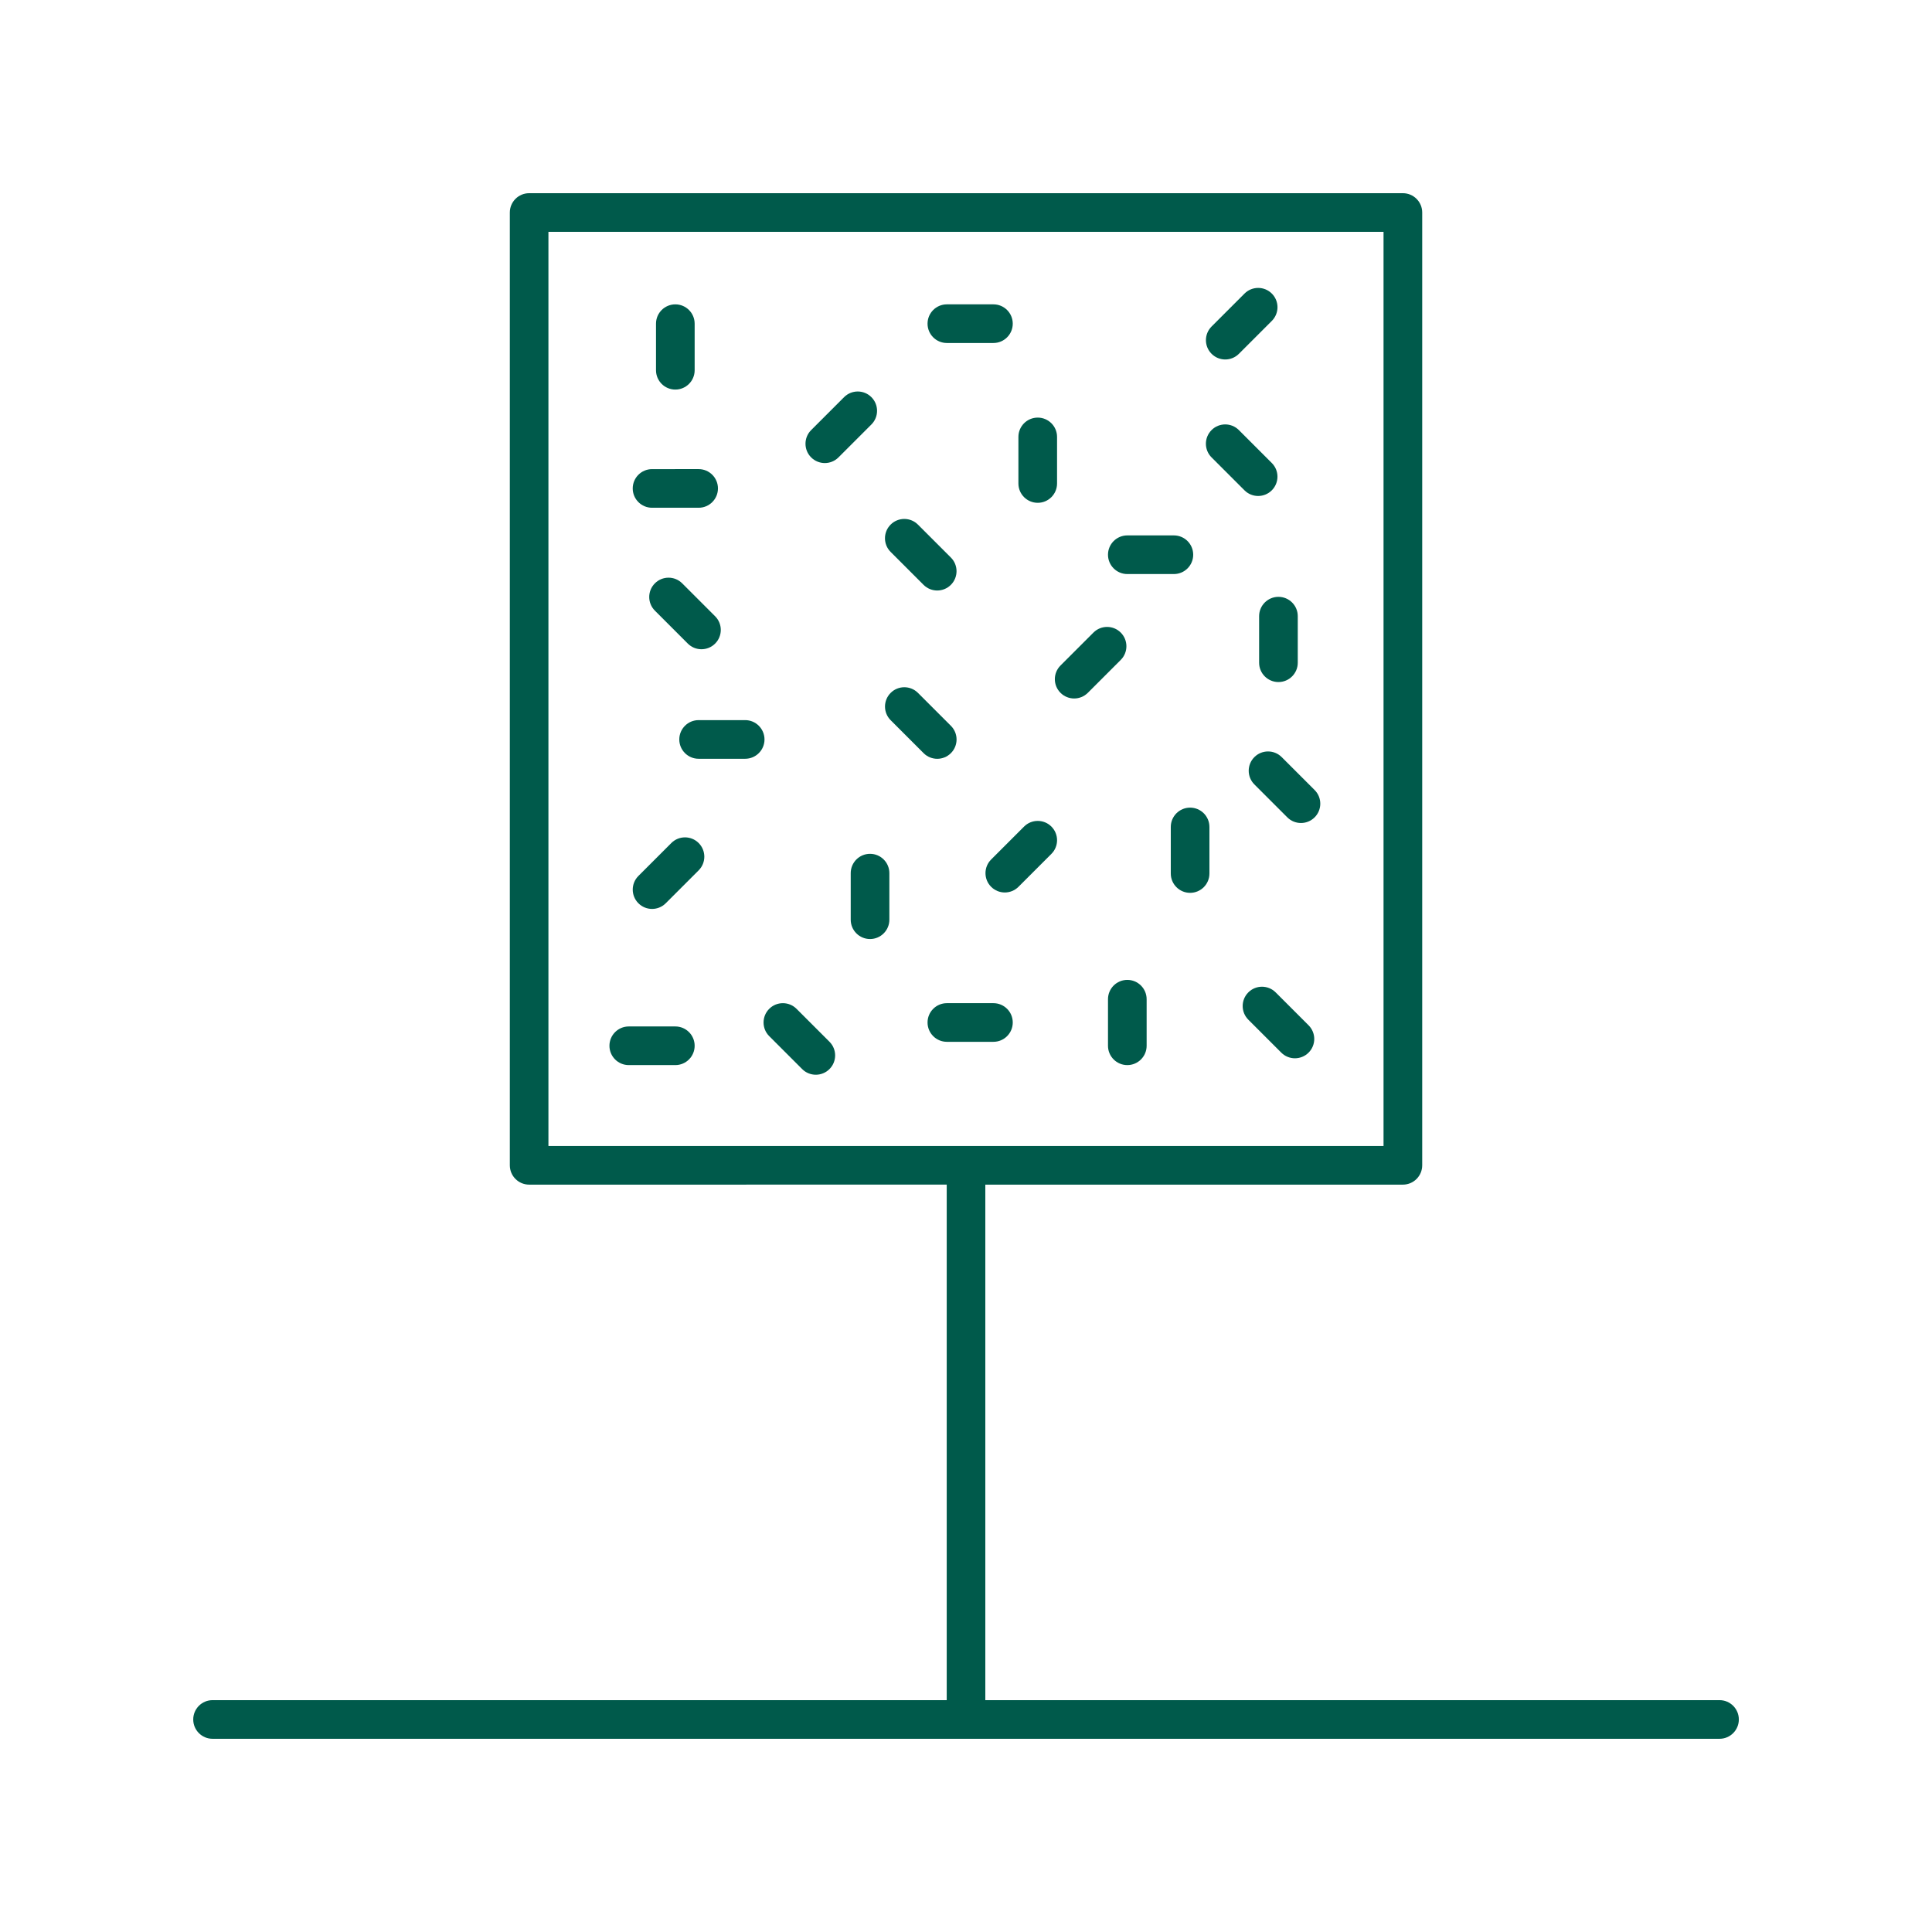 <svg xmlns="http://www.w3.org/2000/svg" width="512pt" height="512pt" viewBox="0 0 512 512"><g fill="#005a4b"><path d="m455.68 450.56h-194.56v-136.62h110.66c2.828 0 5.121-2.293 5.121-5.121v-252.5c0-2.828-2.293-5.121-5.121-5.121h-231.55c-2.828 0-5.121 2.293-5.121 5.121v252.5c0 2.828 2.293 5.121 5.121 5.121l110.66-0.004v136.62h-194.56c-2.828 0-5.121 2.293-5.121 5.121 0 2.828 2.293 5.121 5.121 5.121h399.36c2.828 0 5.121-2.293 5.121-5.121 0-2.828-2.293-5.121-5.121-5.121zm-310.34-389.12h221.31v242.26h-221.31z"></path><path d="m230.93 105.25c-2-2-5.238-2-7.238 0l-8.727 8.727c-2 2-2 5.242 0 7.238 1 1 2.309 1.5 3.621 1.5 1.309 0 2.621-0.5 3.621-1.5l8.727-8.727c1.996-2 1.996-5.242-0.004-7.238z"></path><path d="m324.7 95.266c1.309 0 2.621-0.5 3.621-1.5l8.727-8.727c2-2 2-5.238 0-7.238s-5.238-2-7.238 0l-8.727 8.727c-2 2-2 5.238 0 7.238 0.996 1 2.309 1.5 3.617 1.5z"></path><path d="m271.39 219.05-8.727 8.727c-2 2-2 5.238 0 7.238 1 1 2.309 1.5 3.621 1.5 1.309 0 2.621-0.5 3.621-1.5l8.727-8.727c2-2 2-5.238 0-7.238s-5.242-2-7.242 0z"></path><path d="m177.91 223.41-8.727 8.727c-2 2-2 5.238 0 7.238 1 1 2.309 1.5 3.621 1.5 1.309 0 2.621-0.5 3.621-1.5l8.727-8.727c2-2 2-5.238 0-7.238s-5.242-2-7.242 0z"></path><path d="m297.01 167.64c-2-2-5.238-2-7.238 0l-8.727 8.727c-2 2-2 5.238 0 7.238 1 1 2.309 1.5 3.621 1.5 1.309 0 2.621-0.5 3.621-1.5l8.727-8.727c1.996-1.996 1.996-5.238-0.004-7.238z"></path><path d="m211.09 267.35c-2-2-5.238-2-7.238 0s-2 5.242 0 7.238l8.727 8.727c1 1 2.309 1.5 3.621 1.5 1.309 0 2.621-0.5 3.621-1.5 2-2 2-5.242 0-7.238z"></path><path d="m244.75 154.99c1 1 2.309 1.5 3.621 1.5 1.309 0 2.621-0.5 3.621-1.5 2-2 2-5.238 0-7.238l-8.727-8.727c-2-2-5.238-2-7.238 0s-2 5.238 0 7.238z"></path><path d="m339.66 200.64c-2-2-5.238-2-7.238 0s-2 5.238 0 7.238l8.727 8.727c1 1 2.309 1.5 3.621 1.5 1.309 0 2.621-0.5 3.621-1.5 2-2 2-5.238 0-7.238z"></path><path d="m338.06 262.99c-2-2-5.238-2-7.238 0s-2 5.238 0 7.238l8.727 8.727c1 1 2.309 1.5 3.621 1.5 1.309 0 2.621-0.5 3.621-1.5 2-2 2-5.238 0-7.238z"></path><path d="m333.42 131.44c1.309 0 2.621-0.5 3.621-1.5 2-2 2-5.242 0-7.238l-8.727-8.727c-2-2-5.238-2-7.238 0s-2 5.242 0 7.238l8.727 8.727c0.996 1 2.309 1.5 3.617 1.5z"></path><path d="m252 199.59c2-2 2-5.238 0-7.238l-8.727-8.727c-2-2-5.238-2-7.238 0s-2 5.238 0 7.238l8.727 8.727c1 1 2.309 1.5 3.621 1.5 1.305 0 2.617-0.5 3.617-1.5z"></path><path d="m180.79 154.59c-2-2-5.238-2-7.238 0s-2 5.238 0 7.238l8.723 8.727c1 1 2.309 1.5 3.621 1.5 1.309 0 2.621-0.5 3.621-1.5 2-2 2-5.238 0-7.238z"></path><path d="m230.57 226.27c-2.828 0-5.121 2.293-5.121 5.121v12.34c0 2.828 2.293 5.121 5.121 5.121s5.121-2.293 5.121-5.121v-12.34c0-2.828-2.293-5.121-5.121-5.121z"></path><path d="m298.75 259.68c-2.828 0-5.121 2.293-5.121 5.121v12.34c0 2.828 2.293 5.121 5.121 5.121s5.121-2.293 5.121-5.121v-12.34c-0.004-2.828-2.293-5.121-5.121-5.121z"></path><path d="m178.97 103.24c2.828 0 5.121-2.293 5.121-5.121v-12.34c0-2.828-2.293-5.121-5.121-5.121s-5.121 2.293-5.121 5.121v12.34c0.004 2.832 2.293 5.121 5.121 5.121z"></path><path d="m333.68 163.29v12.34c0 2.828 2.293 5.121 5.121 5.121 2.828 0 5.121-2.293 5.121-5.121v-12.34c0-2.828-2.293-5.121-5.121-5.121-2.828 0-5.121 2.293-5.121 5.121z"></path><path d="m275.01 133.25c2.828 0 5.121-2.293 5.121-5.121v-12.34c0-2.828-2.293-5.121-5.121-5.121s-5.121 2.293-5.121 5.121v12.34c0 2.828 2.293 5.121 5.121 5.121z"></path><path d="m315.39 214.03c-2.828 0-5.121 2.293-5.121 5.121v12.34c0 2.828 2.293 5.121 5.121 5.121s5.121-2.293 5.121-5.121v-12.34c0-2.828-2.293-5.121-5.121-5.121z"></path><path d="m298.75 152.13h12.34c2.828 0 5.121-2.293 5.121-5.121 0-2.828-2.293-5.121-5.121-5.121h-12.34c-2.828 0-5.121 2.293-5.121 5.121 0 2.828 2.293 5.121 5.121 5.121z"></path><path d="m263.27 265.85h-12.34c-2.828 0-5.121 2.293-5.121 5.121s2.293 5.121 5.121 5.121h12.34c2.828 0 5.121-2.293 5.121-5.121s-2.293-5.121-5.121-5.121z"></path><path d="m178.97 272.02h-12.34c-2.828 0-5.121 2.293-5.121 5.121s2.293 5.121 5.121 5.121h12.34c2.828 0 5.121-2.293 5.121-5.121s-2.293-5.121-5.121-5.121z"></path><path d="m250.93 90.898h12.34c2.828 0 5.121-2.293 5.121-5.121s-2.293-5.121-5.121-5.121h-12.34c-2.828 0-5.121 2.293-5.121 5.121 0 2.832 2.293 5.121 5.121 5.121z"></path><path d="m197.48 190.84h-12.34c-2.828 0-5.121 2.293-5.121 5.121s2.293 5.121 5.121 5.121h12.34c2.828 0 5.121-2.293 5.121-5.121-0.004-2.828-2.297-5.121-5.121-5.121z"></path><path d="m172.8 134.56h12.344c2.828 0 5.121-2.293 5.121-5.121s-2.293-5.121-5.121-5.121l-12.344 0.004c-2.828 0-5.121 2.293-5.121 5.121 0 2.824 2.293 5.117 5.121 5.117z"></path></g></svg>